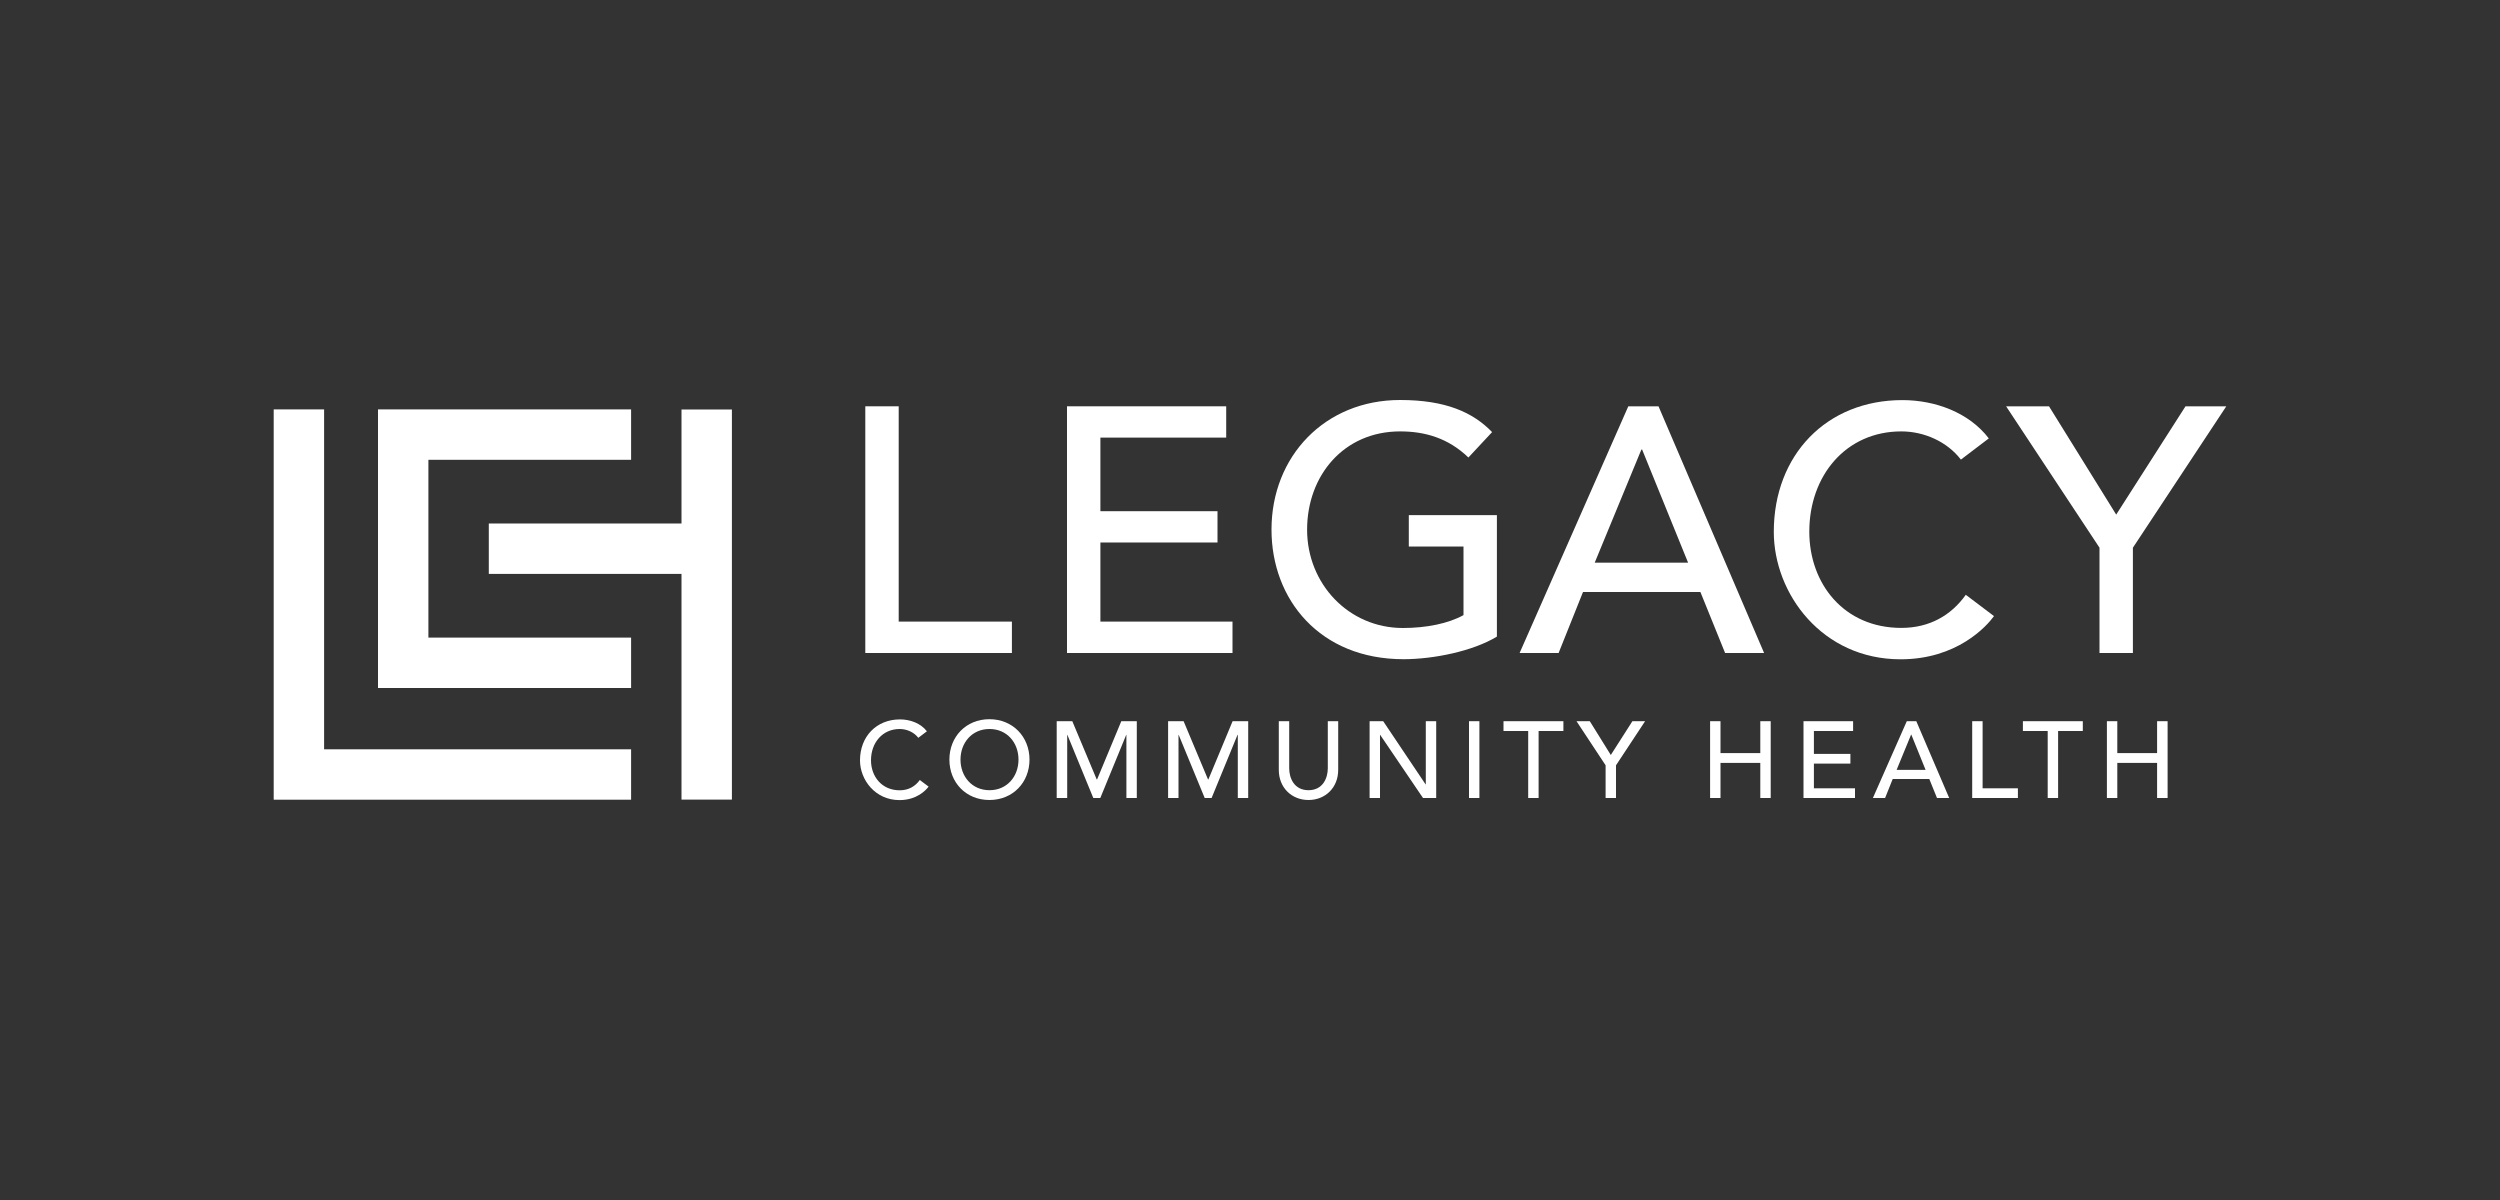 <?xml version="1.0" encoding="UTF-8"?> <svg xmlns="http://www.w3.org/2000/svg" id="uuid-098b26ce-450c-4e34-b6b9-3f105c7246ae" viewBox="0 0 250 120"><rect x="0" y="0" width="250" height="120" fill="#333333" stroke="none"/><polygon points="63.11 68.8 37.8 68.8 37.8 40.94 63.11 40.94 63.11 45.98 42.84 45.98 42.84 63.76 63.11 63.76 63.11 68.8" style="fill:#fff;"></polygon><polygon points="63.11 79.97 27.37 79.97 27.37 40.94 32.41 40.94 32.41 74.93 63.11 74.93 63.11 79.97" style="fill:#fff;"></polygon><rect x="48.88" y="52.35" width="21.79" height="5.04" style="fill:#fff;"></rect><rect x="68.15" y="40.95" width="5.04" height="39.01" style="fill:#fff;"></rect><polygon points="86.53 40.63 89.87 40.63 89.87 62.16 101.19 62.16 101.19 65.3 86.53 65.3 86.53 40.63" style="fill:#fff;"></polygon><polygon points="106.7 40.63 122.62 40.63 122.62 43.76 110.04 43.76 110.04 51.12 121.75 51.12 121.75 54.25 110.04 54.25 110.04 62.16 123.25 62.16 123.25 65.3 106.7 65.3 106.7 40.63" style="fill:#fff;"></polygon><path d="M149.69,51.5v12.16c-2.4,1.46-6.34,2.26-9.34,2.26-8.36,0-13.2-5.96-13.2-12.96,0-7.32,5.33-12.96,12.86-12.96,4.53,0,7.28,1.22,9.2,3.21l-2.37,2.54c-2.02-1.95-4.36-2.61-6.83-2.61-5.64,0-9.3,4.42-9.3,9.83s4.15,9.83,9.58,9.83c2.34,0,4.56-.45,6.06-1.29v-6.86h-5.47v-3.14h8.81,0Z" style="fill:#fff;"></path><path d="M168.81,56.27l-4.6-11.32h-.07l-4.67,11.32h9.34,0ZM162.82,40.63h3.03l10.56,24.67h-3.9l-2.47-6.1h-11.74l-2.44,6.1h-3.9l10.87-24.67Z" style="fill:#fff;"></path><path d="M196.09,45.96c-1.39-1.81-3.69-2.82-5.96-2.82-5.54,0-9.2,4.42-9.2,10.03,0,5.19,3.45,9.62,9.2,9.62,2.82,0,4.98-1.25,6.45-3.31l2.82,2.13c-.73,1.01-3.69,4.32-9.34,4.32-7.84,0-12.68-6.55-12.68-12.75,0-7.67,5.26-13.17,12.86-13.17,3.24,0,6.65,1.22,8.64,3.83l-2.79,2.12h0Z" style="fill:#fff;"></path><polygon points="209.95 54.77 200.61 40.63 204.9 40.63 211.62 51.46 218.55 40.63 222.63 40.63 213.29 54.77 213.29 65.3 209.95 65.3 209.95 54.77" style="fill:#fff;"></polygon><path d="M91.83,73.78c-.43-.56-1.15-.88-1.86-.88-1.73,0-2.87,1.38-2.87,3.13,0,1.62,1.08,3,2.87,3,.88,0,1.55-.39,2.01-1.03l.88.66c-.23.32-1.15,1.35-2.91,1.35-2.44,0-3.95-2.04-3.95-3.97,0-2.39,1.64-4.1,4-4.1,1.01,0,2.07.38,2.69,1.19l-.87.66h0Z" style="fill:#fff;"></path><path d="M101.85,75.96c0-1.68-1.14-3.06-2.9-3.06s-2.9,1.38-2.9,3.06,1.14,3.06,2.9,3.06,2.9-1.38,2.9-3.06M94.94,75.96c0-2.28,1.66-4.04,4-4.04s4.01,1.76,4.01,4.04-1.66,4.04-4.01,4.04-4-1.76-4-4.04" style="fill:#fff;"></path><polygon points="105.67 72.12 107.23 72.12 109.67 77.94 109.71 77.94 112.13 72.12 113.68 72.12 113.68 79.8 112.64 79.8 112.64 73.49 112.62 73.49 110.03 79.8 109.33 79.8 106.74 73.49 106.72 73.49 106.72 79.8 105.67 79.8 105.67 72.12" style="fill:#fff;"></polygon><polygon points="116.81 72.12 118.36 72.12 120.8 77.94 120.84 77.94 123.26 72.12 124.82 72.12 124.82 79.8 123.78 79.8 123.78 73.49 123.75 73.49 121.16 79.8 120.47 79.8 117.87 73.49 117.85 73.49 117.85 79.8 116.81 79.8 116.81 72.12" style="fill:#fff;"></polygon><path d="M128.92,72.12v4.71c0,.96.48,2.19,1.93,2.19s1.93-1.24,1.93-2.19v-4.71h1.04v4.87c0,1.78-1.29,3.01-2.97,3.01s-2.97-1.23-2.97-3.01v-4.87h1.04Z" style="fill:#fff;"></path><polygon points="136.96 72.12 138.32 72.12 142.56 78.44 142.58 78.44 142.58 72.12 143.62 72.12 143.62 79.8 142.3 79.8 138.02 73.49 138 73.49 138 79.8 136.96 79.8 136.96 72.12" style="fill:#fff;"></polygon><rect x="146.9" y="72.12" width="1.04" height="7.68" style="fill:#fff;"></rect><polygon points="152.82 73.1 150.35 73.1 150.35 72.12 156.34 72.12 156.34 73.1 153.86 73.1 153.86 79.8 152.82 79.8 152.82 73.1" style="fill:#fff;"></polygon><polygon points="160.56 76.53 157.65 72.12 158.98 72.12 161.08 75.5 163.24 72.12 164.51 72.12 161.6 76.53 161.6 79.8 160.56 79.8 160.56 76.53" style="fill:#fff;"></polygon><polygon points="171.01 72.12 172.05 72.12 172.05 75.31 176.03 75.31 176.03 72.12 177.07 72.12 177.07 79.8 176.03 79.8 176.03 76.29 172.05 76.29 172.05 79.8 171.01 79.8 171.01 72.12" style="fill:#fff;"></polygon><polygon points="180.35 72.12 185.31 72.12 185.31 73.1 181.39 73.1 181.39 75.39 185.04 75.39 185.04 76.36 181.39 76.36 181.39 78.83 185.5 78.83 185.5 79.8 180.35 79.8 180.35 72.12" style="fill:#fff;"></polygon><path d="M192.56,76.99l-1.43-3.53h-.02l-1.45,3.53h2.91ZM190.69,72.12h.94l3.29,7.68h-1.22l-.77-1.9h-3.66l-.76,1.9h-1.22l3.39-7.68h0Z" style="fill:#fff;"></path><polygon points="197.22 72.12 198.26 72.12 198.26 78.83 201.79 78.83 201.79 79.8 197.22 79.8 197.22 72.12" style="fill:#fff;"></polygon><polygon points="204.77 73.1 202.29 73.1 202.29 72.12 208.28 72.12 208.28 73.1 205.81 73.1 205.81 79.8 204.77 79.8 204.77 73.1" style="fill:#fff;"></polygon><polygon points="210.69 72.12 211.73 72.12 211.73 75.31 215.71 75.31 215.71 72.12 216.76 72.12 216.76 79.8 215.71 79.8 215.71 76.29 211.73 76.29 211.73 79.8 210.69 79.8 210.69 72.12" style="fill:#fff;"></polygon></svg> 